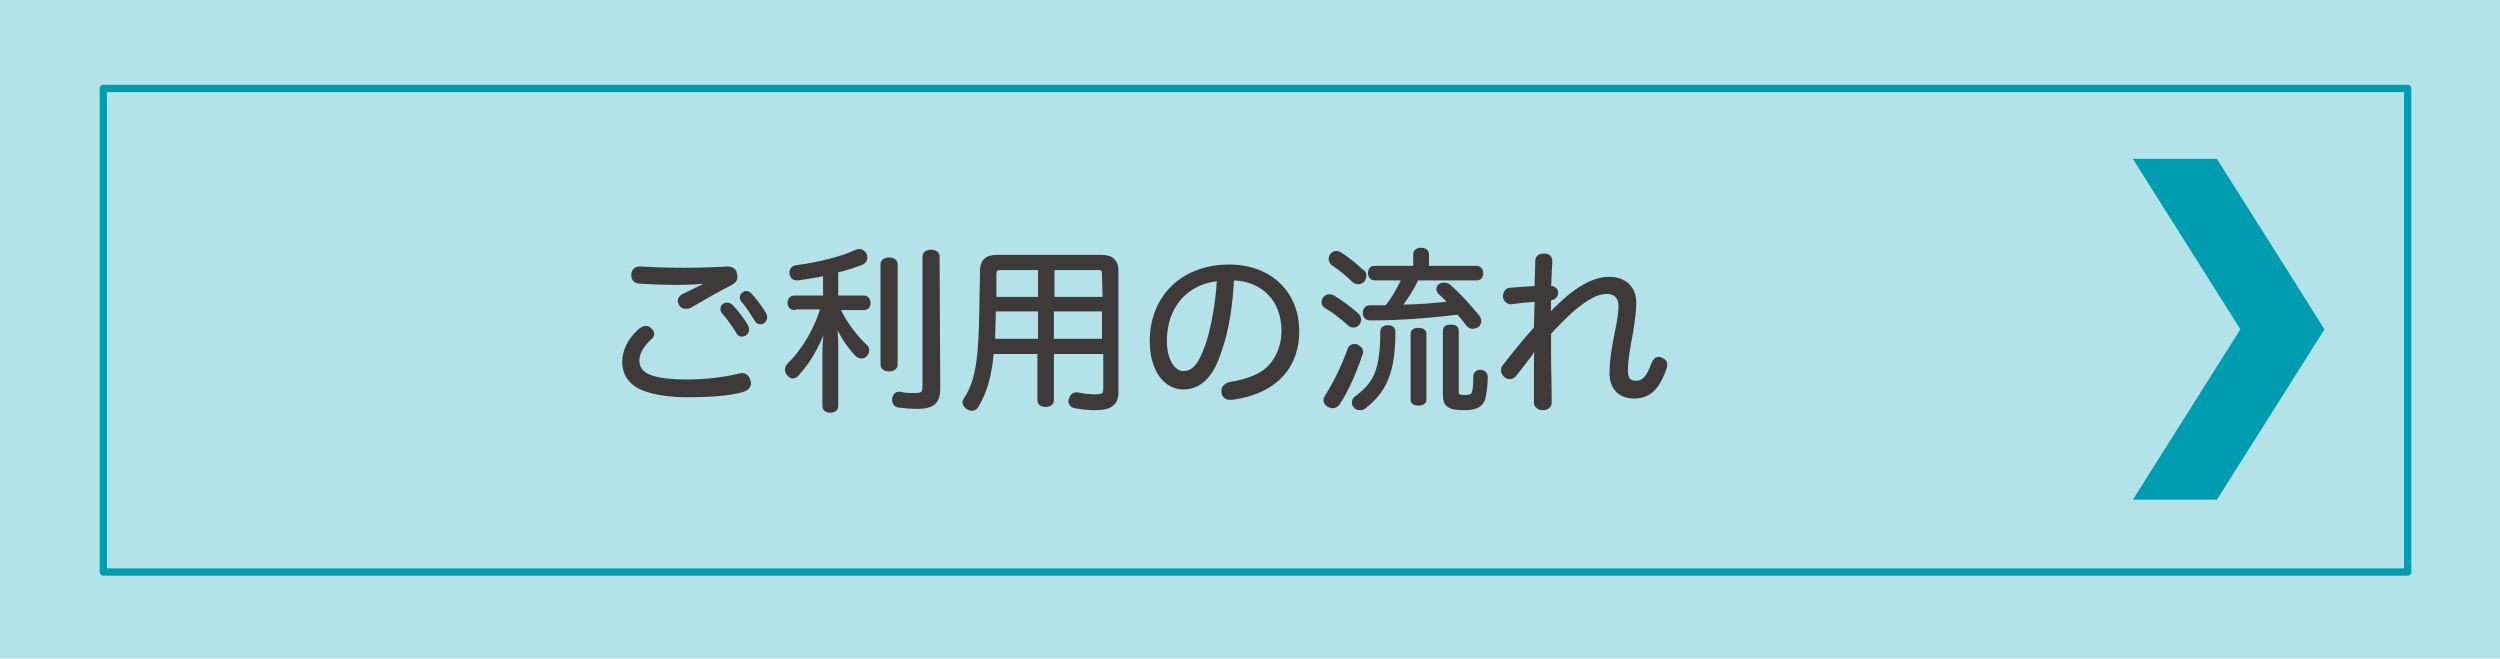 <?xml version="1.0" encoding="utf-8"?>
<!-- Generator: Adobe Illustrator 24.0.0, SVG Export Plug-In . SVG Version: 6.00 Build 0)  -->
<svg version="1.1" id="レイヤー_1" xmlns="http://www.w3.org/2000/svg" xmlns:xlink="http://www.w3.org/1999/xlink" x="0px"
	 y="0px" viewBox="0 0 387.2 102" style="enable-background:new 0 0 387.2 102;" xml:space="preserve">
<style type="text/css">
	.st0{opacity:0.3;fill:#009DB0;enable-background:new    ;}
	.st1{fill:#009DB0;stroke:#009DB0;stroke-width:2.385;stroke-miterlimit:10;}
	.st2{fill:none;stroke:#009DB0;stroke-width:1.128;stroke-linecap:round;stroke-linejoin:round;stroke-miterlimit:10;}
	.st3{fill:#3E3A39;stroke:#3E3A39;stroke-width:0.45;stroke-miterlimit:10;}
</style>
<g>
	<rect class="st0" width="387.2" height="102"/>
	<polygon class="st1" points="358.6,51 353.5,42.9 342.7,25.8 332.5,25.8 348.4,51 332.5,76.2 342.7,76.2 353.5,59.1 	"/>
	<rect x="16" y="13.7" class="st2" width="356.9" height="74.9"/>
	<g>
		<g>
			<path class="st3" d="M99.1,51.1c0.3-0.2,0.6-0.4,0.9-0.4s0.5,0.1,0.7,0.3c0.3,0.2,0.4,0.5,0.4,0.7s-0.1,0.5-0.4,0.7
				c-1.2,1.1-1.9,2.3-1.9,3.4c0,1.3,0.7,2.1,2.2,2.6c1.3,0.4,3,0.6,5.3,0.6c3.2,0,6.1-0.4,8.1-0.9c0.2,0,0.3-0.1,0.5-0.1
				c0.5,0,0.9,0.3,1.1,0.9c0,0.1,0.1,0.3,0.1,0.4c0,0.6-0.4,1-1.1,1.2c-2.1,0.6-5,0.8-8.5,0.8c-2.9,0-5.2-0.4-6.8-1
				c-2-0.8-3.1-2.2-3.1-4.3C96.6,54.5,97.3,52.7,99.1,51.1z M110.1,43.6c-1.6,0.2-3.5,0.3-5.2,0.3c-2.2,0-4.4-0.1-6-0.2
				c-0.6-0.1-0.9-0.5-0.9-1.1c0-0.1,0-0.1,0-0.2c0.1-0.6,0.5-0.9,1.1-0.9h0.1c1.7,0.1,4.1,0.2,6.6,0.2c2.7,0,5.2-0.1,6.8-0.2
				c0.1,0,0.1,0,0.1,0c0.6,0,1.1,0.3,1.2,0.8c0,0.2,0.1,0.3,0.1,0.5c0,0.5-0.2,0.8-0.7,1.1c-2,1-4.2,2.3-6.3,3.5
				c-0.3,0.2-0.6,0.2-0.8,0.2c-0.3,0-0.6-0.1-0.8-0.4c-0.1-0.2-0.2-0.4-0.2-0.6c0-0.3,0.2-0.6,0.5-0.8
				C106.9,45.2,108.4,44.5,110.1,43.6L110.1,43.6z M112.6,47.1c0.3,0,0.5,0.1,0.7,0.3c0.8,0.8,1.8,2.1,2.3,3
				c0.1,0.2,0.2,0.4,0.2,0.7c0,0.4-0.4,0.8-0.9,0.8c-0.3,0-0.5-0.1-0.7-0.5c-0.6-1-1.4-2.1-2.1-2.9c-0.2-0.2-0.3-0.4-0.3-0.6
				C111.8,47.4,112.1,47.1,112.6,47.1z M115.5,45.3c0.3,0,0.5,0.1,0.7,0.3c0.7,0.7,1.7,2.1,2.2,2.9c0.1,0.2,0.2,0.4,0.2,0.7
				s-0.3,0.8-0.8,0.8c-0.3,0-0.5-0.1-0.7-0.4c-0.6-1-1.3-2.1-2-2.9c-0.2-0.2-0.3-0.4-0.3-0.7C114.8,45.7,115.2,45.3,115.5,45.3z"/>
			<path class="st3" d="M123,47.8c-0.5,0-0.8-0.4-0.8-0.9s0.3-0.9,0.8-0.9h4.7v-3.5c-1.3,0.3-2.8,0.5-4.1,0.7c-0.1,0-0.1,0-0.2,0
				c-0.5,0-0.8-0.3-0.9-0.8c0-0.1,0-0.1,0-0.2c0-0.5,0.3-0.8,0.8-0.9c3.2-0.4,7-1.3,9.3-2.4c0.2-0.1,0.3-0.1,0.5-0.1
				c0.4,0,0.7,0.2,0.9,0.6c0.1,0.2,0.1,0.4,0.1,0.6c0,0.3-0.2,0.6-0.6,0.8c-1.1,0.4-2.5,0.9-3.9,1.2v4h4.2c0.5,0,0.8,0.4,0.8,0.9
				c0,0.6-0.3,0.9-0.8,0.9h-3.9c0.9,2,2.6,4.3,4.1,5.7c0.3,0.2,0.4,0.5,0.4,0.8c0,0.2-0.1,0.5-0.3,0.7s-0.4,0.3-0.7,0.3
				c-0.2,0-0.5-0.1-0.7-0.3c-1.2-1.2-2.7-3.4-3.4-5.4c0.2,1.3,0.3,2.7,0.3,3.8v9.5c0,0.5-0.4,0.8-1,0.8s-1-0.3-1-0.8v-8.4
				c0-1.4,0.2-3.1,0.4-4.5c-0.8,2.6-2.5,5.9-4.4,7.9c-0.2,0.3-0.5,0.5-0.8,0.5c-0.2,0-0.4-0.1-0.6-0.3c-0.2-0.2-0.4-0.5-0.4-0.8
				s0.1-0.6,0.4-0.9c2.3-2.2,4.3-5.8,5.1-8.7H123V47.8z M138.8,56.5c0,0.5-0.5,0.8-1.1,0.8s-1.1-0.3-1.1-0.8V40.9
				c0-0.5,0.5-0.8,1.1-0.8s1.1,0.3,1.1,0.8V56.5z M145.4,60.2c0,2.1-0.9,2.9-3.3,2.9c-1,0-2.1-0.1-2.9-0.2c-0.5-0.1-0.8-0.4-0.8-0.9
				c0-0.1,0-0.2,0-0.3c0.1-0.5,0.4-0.8,0.8-0.8c0.1,0,0.1,0,0.2,0c0.7,0.2,1.6,0.2,2.3,0.2c1.2,0,1.4-0.3,1.4-1.3V39.7
				c0-0.5,0.5-0.8,1.1-0.8s1.1,0.3,1.1,0.8L145.4,60.2L145.4,60.2z"/>
			<path class="st3" d="M153.7,54.6c-0.3,3.4-1,6-2.3,8.2c-0.2,0.4-0.5,0.6-0.9,0.6c-0.2,0-0.4-0.1-0.6-0.2
				c-0.4-0.2-0.6-0.6-0.6-0.9c0-0.2,0.1-0.4,0.2-0.5c2-3,2.3-7.2,2.4-13.9c0-1.7,0.1-3.6,0.1-5.9c0-1.6,0.8-2.3,2.4-2.3h16.2
				c1.6,0,2.4,0.7,2.4,2.3v18.8c0,1.7-1,2.5-3.2,2.5c-1.1,0-2.3-0.1-3.3-0.3c-0.5-0.1-0.8-0.4-0.8-0.9c0-0.1,0-0.2,0.1-0.3
				c0.1-0.5,0.5-0.8,0.8-0.8c0.1,0,0.2,0,0.3,0c0.9,0.2,1.9,0.3,2.7,0.3c1.2,0,1.5-0.2,1.5-1.1v-5.6H163V62c0,0.5-0.4,0.8-1.1,0.8
				c-0.6,0-1-0.3-1-0.8v-7.4H153.7z M154,48c0,0.1,0,0.3,0,0.4c0,1.5-0.1,2.9-0.1,4.3h7.1V48H154z M161,46.2v-4.6h-6
				c-0.6,0-0.9,0.2-0.9,0.8c0,1.4,0,2.6,0,3.8H161z M170.9,42.4c0-0.6-0.2-0.8-0.8-0.8h-7v4.6h7.9L170.9,42.4L170.9,42.4z M170.9,48
				H163v4.7h7.9V48z"/>
			<path class="st3" d="M189.1,54c-0.9,2.8-1.7,4-2.7,4.9c-0.9,0.8-2,1.2-3.1,1.2c-2.8,0-5-2.7-5-7.3c0-6.7,4.7-11.6,12.1-11.6
				c6.4,0,10.6,4.2,10.6,10.1c0,3.8-1.6,6.7-4.5,8.5c-1.6,1-3.5,1.6-5.7,1.9c-0.1,0-0.2,0-0.3,0c-0.6,0-1-0.3-1.1-0.9
				c0-0.1,0-0.2,0-0.3c0-0.5,0.4-0.9,1-1.1c2-0.3,4-0.9,5.4-1.9c1.7-1.3,2.9-3.5,2.9-6.3c0-4.6-3-7.9-7.8-8
				C190.7,47.3,190.1,51.1,189.1,54z M180.5,52.8c0,3.2,1.4,4.9,2.8,4.9c0.6,0,1.2-0.2,1.8-0.8s1.2-1.7,1.9-3.7
				c0.8-2.5,1.5-6.2,1.7-9.9C183.7,43.8,180.5,47.5,180.5,52.8z"/>
			<path class="st3" d="M210.2,48.7c0.2,0.2,0.4,0.5,0.4,0.8c0,0.2-0.1,0.4-0.2,0.6c-0.2,0.3-0.5,0.4-0.8,0.4s-0.5-0.1-0.7-0.3
				c-1.1-1-2.4-2-3.6-2.7c-0.2-0.1-0.4-0.4-0.4-0.7c0-0.2,0.1-0.4,0.2-0.6c0.2-0.3,0.5-0.4,0.8-0.4c0.2,0,0.4,0.1,0.5,0.1
				C207.7,46.7,209.1,47.7,210.2,48.7z M210.9,54.5c0,0.1,0,0.3-0.1,0.4c-0.8,2.4-2.1,5.5-3.5,7.6c-0.2,0.3-0.5,0.5-0.9,0.5
				c-0.2,0-0.5-0.1-0.7-0.2c-0.3-0.2-0.5-0.5-0.5-0.8c0-0.2,0.1-0.4,0.2-0.6c1.3-2,2.7-4.9,3.5-7.2c0.1-0.5,0.5-0.7,0.9-0.7
				c0.1,0,0.3,0,0.4,0.1C210.6,53.8,210.9,54.1,210.9,54.5z M211.4,42.7c0,0.2-0.1,0.5-0.2,0.7c-0.2,0.2-0.5,0.4-0.8,0.4
				s-0.6-0.1-0.8-0.3c-0.9-0.9-2.1-1.9-3.2-2.6c-0.2-0.2-0.4-0.5-0.4-0.8c0-0.2,0.1-0.5,0.2-0.6c0.2-0.3,0.5-0.4,0.8-0.4
				c0.2,0,0.4,0.1,0.6,0.2C208.7,40,210,41,211,42C211.3,42.1,211.4,42.4,211.4,42.7z M215.9,51.4c0,6.3-1.4,9.2-4.6,11.7
				c-0.2,0.2-0.5,0.2-0.7,0.2c-0.3,0-0.6-0.1-0.8-0.4c-0.2-0.2-0.2-0.4-0.2-0.6c0-0.3,0.2-0.6,0.5-0.8c2.8-2.1,3.9-4.1,3.9-10.1
				c0-0.6,0.4-0.8,1-0.8S215.9,50.9,215.9,51.4z M212.9,43.2c-0.5,0-0.8-0.4-0.8-0.9c0-0.6,0.3-0.9,0.8-0.9h6.2v-2
				c0-0.5,0.4-0.8,1-0.8s1,0.3,1,0.8v2h7.6c0.5,0,0.8,0.4,0.8,0.9s-0.2,0.9-0.8,0.9h-9.2c-0.7,1.5-1.6,2.9-2.6,4.2
				c2.5,0,5.1-0.2,7.6-0.5c-0.5-0.6-1.1-1.1-1.5-1.5c-0.2-0.2-0.3-0.4-0.3-0.6c0-0.2,0.1-0.5,0.3-0.6c0.2-0.2,0.4-0.2,0.7-0.2
				s0.6,0.1,0.8,0.3c1.5,1.3,3.1,3.1,4.5,4.8c0.1,0.2,0.2,0.4,0.2,0.6c0,0.3-0.1,0.6-0.4,0.8c-0.2,0.1-0.5,0.2-0.7,0.2
				c-0.3,0-0.6-0.1-0.8-0.4c-0.5-0.6-0.9-1.2-1.5-1.8c-4.8,0.6-9.4,0.9-13.6,0.9c-0.6,0-0.9-0.4-0.9-0.9v-0.1c0-0.5,0.3-0.9,0.9-0.9
				c0.3,0,0.6,0,1,0c0.5,0,1,0,1.5,0c1.1-1.3,1.9-2.8,2.6-4.3H212.9z M220.7,61.9c0,0.5-0.5,0.7-1,0.7c-0.6,0-1-0.2-1-0.7V51.7
				c0-0.5,0.4-0.7,1-0.7c0.5,0,1,0.2,1,0.7V61.9z M223.7,51.2c0-0.5,0.4-0.7,1-0.7s1,0.2,1,0.7v9.4c0,0.6,0.1,0.8,1.2,0.8
				c0.9,0,1.2-0.2,1.3-0.7c0.2-0.6,0.2-1.6,0.2-2.4c0-0.5,0.4-0.8,0.9-0.8s0.9,0.4,0.9,0.9c0,1.3-0.2,2.6-0.4,3.4
				c-0.4,1-1.1,1.5-3,1.5c-2.4,0-3.1-0.5-3.1-2.1L223.7,51.2L223.7,51.2z"/>
			<path class="st3" d="M240,46.4c0,0.5,0,1,0,1.3c0,0.4-0.1,0.8-0.1,1.2c0.2-0.3,0.6-0.7,0.9-1c0.7-0.7,1.6-1.5,2.3-2.1
				c2.3-1.8,4.2-2.7,6.1-2.7c2.5,0,4,1.5,4,3.8c0,1.4-0.2,2.6-0.5,4.6c-0.6,3-0.8,4.8-0.8,5.9c0,1.3,0.5,1.8,1.5,1.8
				c1.1,0,1.8-0.7,2.6-2.9c0.2-0.5,0.5-0.8,0.9-0.8c0.1,0,0.3,0,0.4,0.1c0.5,0.2,0.7,0.5,0.7,0.9c0,0.1,0,0.3-0.1,0.5
				c-1.1,3.3-2.6,4.5-4.8,4.5c-2.1,0-3.6-1.2-3.6-3.8c0-1.3,0.2-3.2,0.8-6.1c0.4-1.9,0.6-3.2,0.6-4.2c0-1.3-0.7-2.1-2-2.1
				c-1.6,0-3.1,0.9-5.3,2.7c-1,0.9-2.4,2.3-3.6,3.6c0,1.1,0,2.1,0,3.1c0,2.5,0.1,5,0.1,7.6c0,0.6-0.4,1-1.1,1c0,0,0,0-0.1,0
				c-0.6,0-1.1-0.4-1.1-0.9c0-1.5,0-3.2,0-4.6c0-0.6,0-1.1,0-1.6c0-0.7,0-1.5,0.1-2.6c-0.3,0.6-0.6,0.9-0.8,1.3
				c-0.8,1.1-1.7,2.2-2.4,3.1c-0.3,0.4-0.6,0.5-0.9,0.5c-0.2,0-0.5-0.1-0.7-0.3s-0.4-0.5-0.4-0.8s0.1-0.6,0.3-0.8
				c1.4-1.8,3.1-3.9,4.8-5.8c0-1.4,0.1-2.8,0.1-4.3c-1.2,0.1-2.5,0.2-3.8,0.4H234c-0.5,0-0.9-0.4-1-0.9c0-0.1,0-0.1,0-0.1
				c0-0.6,0.4-1.1,0.8-1.1c1.4-0.1,2.8-0.2,4.1-0.3c0-1.3,0.1-2.6,0.1-4c0-0.7,0.4-1,1.1-1h0.1c0.6,0,1,0.3,1,1c0,0,0,0,0,0.1
				c-0.1,1.3-0.1,2.5-0.2,3.9h0.1c0.6,0,1,0.4,1,0.8c0,0.3-0.1,0.6-0.4,0.8L240,46.4z"/>
		</g>
	</g>
</g>
</svg>
